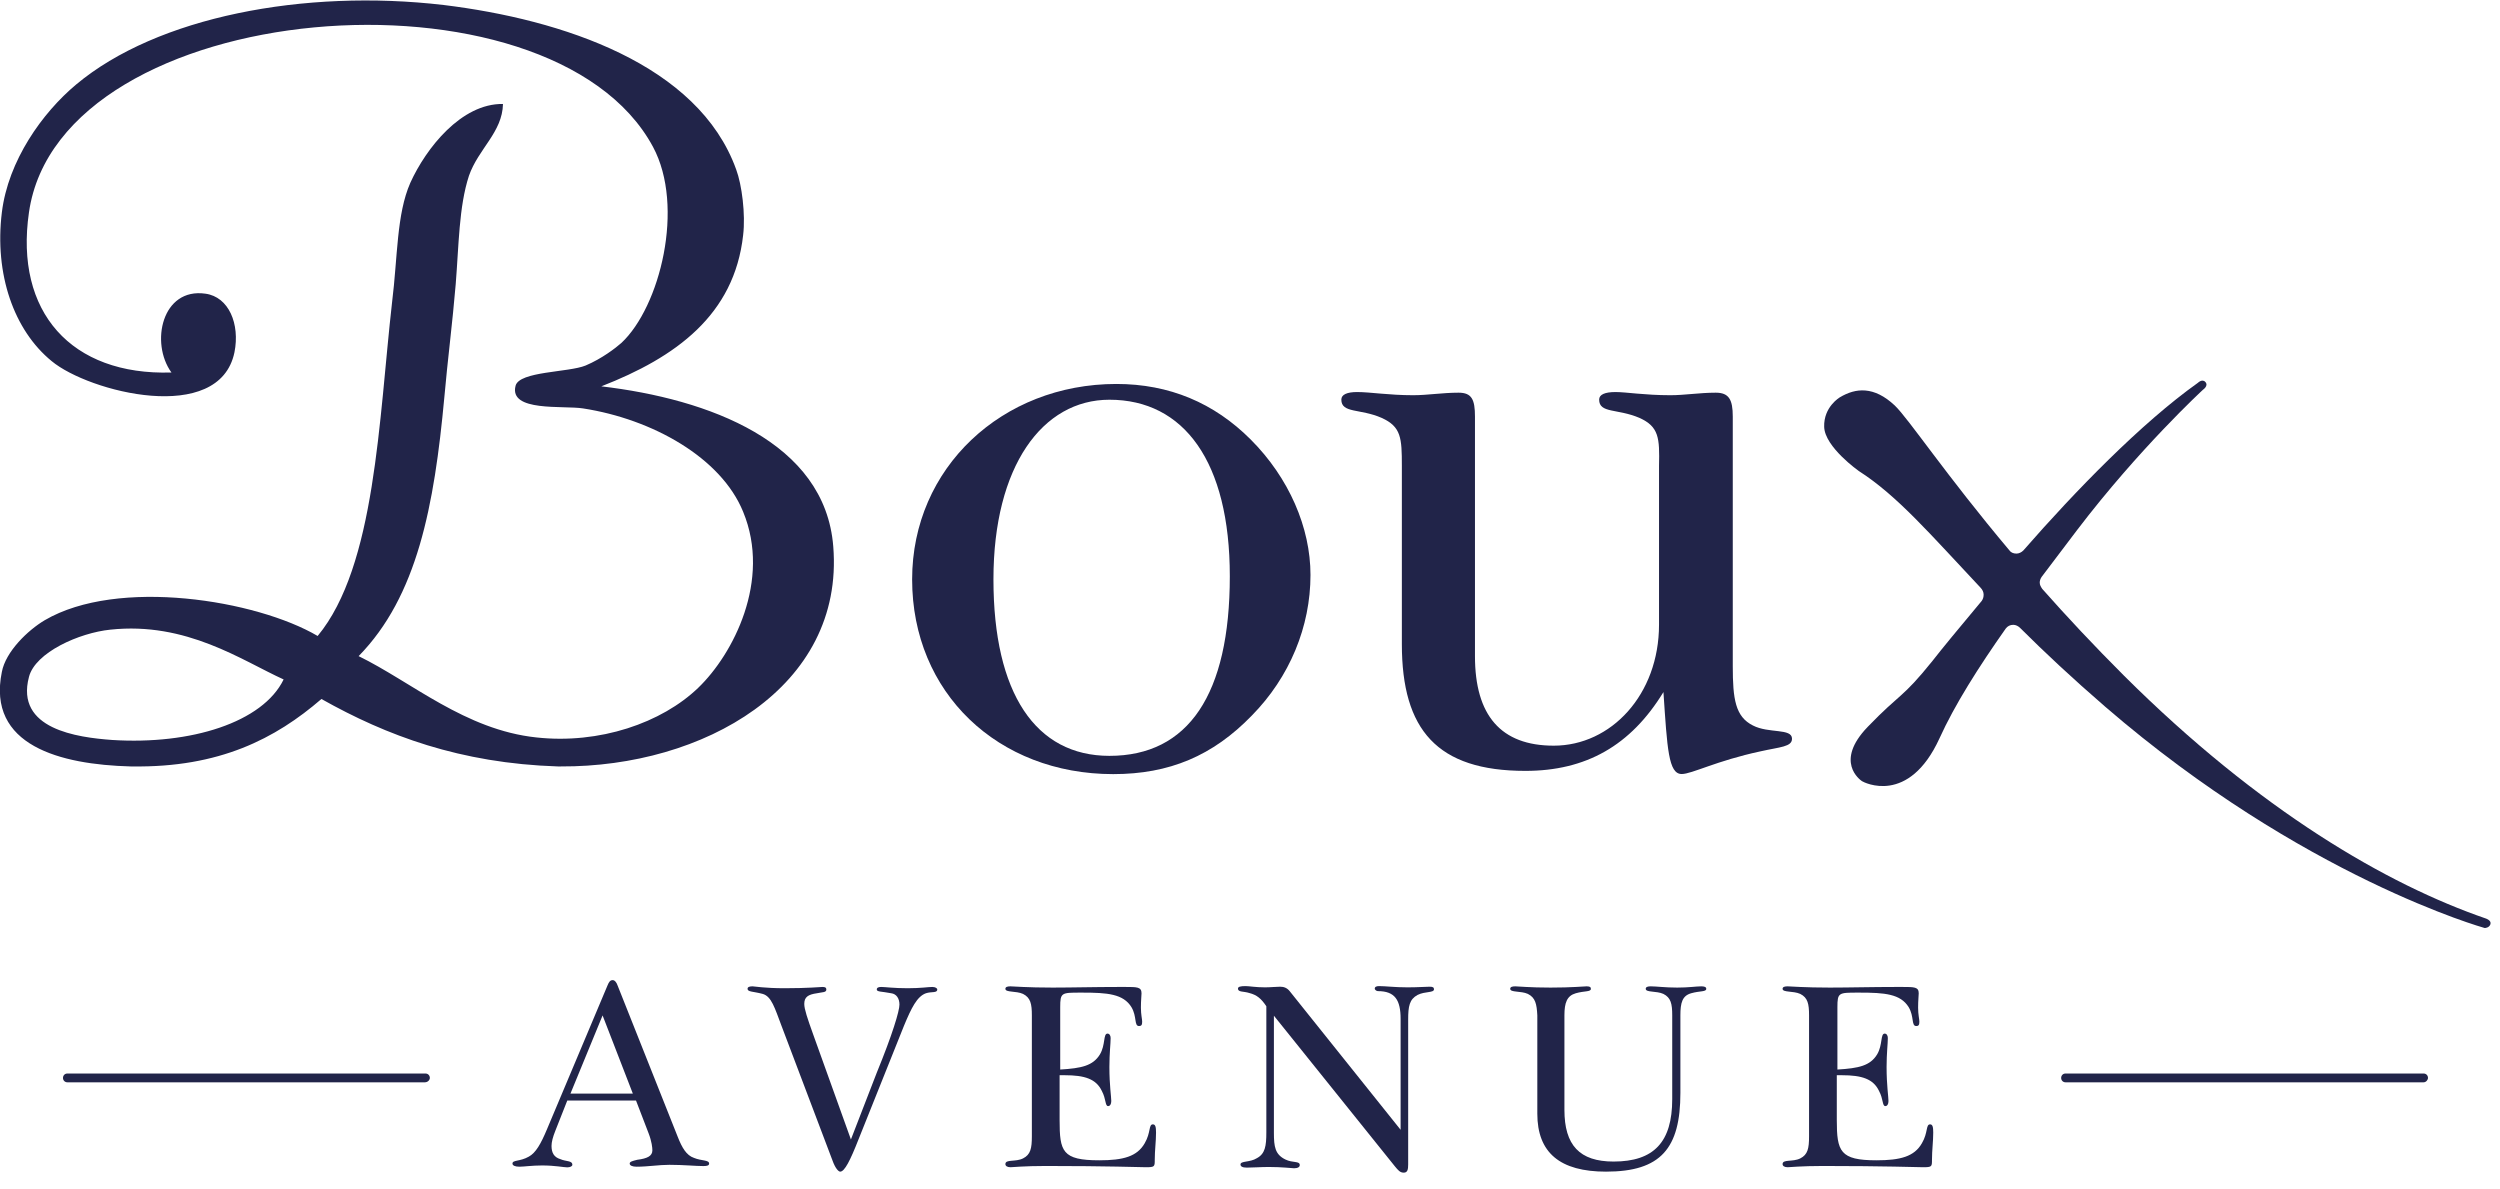 <svg width="82" height="39" viewBox="0 0 82 39" fill="none" xmlns="http://www.w3.org/2000/svg">
<g clip-path="url(#clip0_10980_22264)">
<path d="M20.757 35.87L19.765 33.306L18.711 35.87H20.757ZM18.215 37.09C18.132 37.296 18.09 37.462 18.09 37.586C18.09 37.813 18.173 37.958 18.38 38.02C18.566 38.103 18.773 38.061 18.773 38.206C18.773 38.247 18.711 38.289 18.607 38.289C18.483 38.289 18.215 38.227 17.78 38.227C17.45 38.227 17.181 38.268 17.036 38.268C16.891 38.268 16.809 38.227 16.809 38.165C16.809 38.041 17.057 38.103 17.346 37.937C17.573 37.813 17.739 37.524 17.946 37.028L19.93 32.314C19.972 32.211 20.013 32.148 20.096 32.148C20.158 32.148 20.22 32.211 20.261 32.334L22.225 37.276C22.37 37.648 22.515 37.896 22.763 37.979C23.011 38.082 23.259 38.041 23.259 38.165C23.259 38.227 23.197 38.247 23.073 38.247C22.804 38.247 22.432 38.206 21.956 38.206C21.605 38.206 21.254 38.268 20.881 38.268C20.737 38.268 20.654 38.227 20.654 38.165C20.654 38.103 20.737 38.082 20.902 38.041C21.233 37.999 21.398 37.917 21.398 37.73C21.398 37.648 21.378 37.441 21.274 37.172L20.861 36.097H18.607L18.215 37.09Z" fill="#212449"/>
<path d="M28.758 35.184C29.275 33.923 29.502 33.158 29.502 32.951C29.502 32.744 29.399 32.6 29.233 32.579C28.923 32.517 28.758 32.538 28.758 32.455C28.758 32.393 28.82 32.372 28.902 32.372C29.027 32.372 29.316 32.414 29.771 32.414C30.205 32.414 30.453 32.372 30.577 32.372C30.68 32.372 30.742 32.414 30.742 32.455C30.742 32.579 30.556 32.517 30.37 32.579C30.081 32.682 29.895 33.054 29.647 33.654L28.158 37.375C27.89 38.058 27.703 38.43 27.559 38.43C27.497 38.43 27.393 38.306 27.311 38.078L25.636 33.654C25.409 33.054 25.305 32.682 25.016 32.6C24.706 32.517 24.52 32.538 24.52 32.434C24.52 32.372 24.582 32.352 24.685 32.352C24.747 32.352 25.078 32.414 25.739 32.414C26.504 32.414 26.918 32.372 26.98 32.372C27.062 32.372 27.104 32.393 27.104 32.455C27.104 32.558 26.98 32.538 26.794 32.579C26.504 32.62 26.38 32.703 26.38 32.93C26.38 33.096 26.484 33.406 26.67 33.923L27.91 37.375L28.758 35.184Z" fill="#212449"/>
<path d="M36.057 38.058C36.843 38.058 37.297 37.934 37.546 37.499C37.752 37.148 37.67 36.879 37.814 36.879C37.897 36.879 37.918 36.962 37.918 37.148C37.918 37.438 37.876 37.727 37.876 38.037C37.876 38.264 37.876 38.285 37.587 38.285C37.422 38.285 36.326 38.244 34.3 38.244C33.597 38.244 33.204 38.285 33.142 38.285C33.039 38.285 32.977 38.244 32.977 38.182C32.977 38.016 33.307 38.12 33.555 37.996C33.803 37.872 33.845 37.665 33.845 37.272V33.303C33.845 32.93 33.803 32.724 33.555 32.6C33.328 32.496 32.977 32.558 32.977 32.434C32.977 32.372 33.039 32.352 33.142 32.352C33.225 32.352 33.7 32.393 34.527 32.393C35.168 32.393 35.892 32.372 36.719 32.372H36.905C37.297 32.372 37.442 32.372 37.442 32.579C37.442 32.662 37.422 32.806 37.422 33.054C37.422 33.282 37.463 33.427 37.463 33.509C37.463 33.613 37.442 33.654 37.359 33.654C37.194 33.654 37.297 33.344 37.111 33.034C36.843 32.6 36.326 32.558 35.499 32.558H35.437C34.817 32.558 34.775 32.558 34.775 33.034V35.081C35.478 35.039 35.85 34.956 36.078 34.584C36.264 34.274 36.181 33.902 36.326 33.902C36.388 33.902 36.429 33.964 36.429 34.047C36.429 34.233 36.388 34.543 36.388 34.998C36.388 35.597 36.45 35.97 36.45 36.114C36.45 36.218 36.408 36.28 36.346 36.28C36.243 36.28 36.285 36.052 36.14 35.783C35.954 35.391 35.581 35.267 34.92 35.267H34.755V36.734C34.755 37.768 34.837 38.058 36.057 38.058Z" fill="#212449"/>
<path d="M42.156 38.029C42.404 38.153 42.632 38.071 42.632 38.215C42.632 38.277 42.569 38.319 42.446 38.319C42.363 38.319 42.073 38.277 41.618 38.277C41.35 38.277 41.102 38.298 40.895 38.298C40.75 38.298 40.688 38.257 40.688 38.195C40.688 38.071 40.998 38.133 41.226 37.988C41.495 37.843 41.536 37.595 41.536 37.14V33.005C41.37 32.757 41.226 32.633 40.978 32.571C40.791 32.509 40.605 32.55 40.605 32.426C40.605 32.364 40.688 32.344 40.854 32.344C40.978 32.344 41.184 32.385 41.495 32.385C41.681 32.385 41.846 32.364 41.991 32.364C42.115 32.364 42.218 32.406 42.301 32.509L45.94 37.057V33.419C45.94 32.799 45.753 32.509 45.195 32.509C45.154 32.509 45.092 32.468 45.092 32.426C45.092 32.364 45.154 32.344 45.236 32.344C45.443 32.344 45.753 32.385 46.167 32.385C46.518 32.385 46.746 32.364 46.891 32.364C46.994 32.364 47.035 32.385 47.035 32.447C47.035 32.571 46.746 32.509 46.498 32.633C46.229 32.778 46.188 33.005 46.188 33.44V38.195C46.188 38.36 46.167 38.463 46.043 38.463C45.919 38.463 45.857 38.381 45.753 38.257L41.784 33.315V37.161C41.784 37.616 41.825 37.864 42.156 38.029Z" fill="#212449"/>
<path d="M50.114 32.6C49.887 32.496 49.535 32.558 49.535 32.434C49.535 32.372 49.597 32.352 49.7 32.352C49.804 32.352 50.176 32.393 50.858 32.393C51.561 32.393 51.954 32.352 52.037 32.352C52.14 32.352 52.181 32.372 52.181 32.434C52.181 32.538 51.975 32.496 51.685 32.579C51.396 32.662 51.313 32.889 51.313 33.303V36.404C51.313 37.562 51.809 38.099 52.926 38.099C54.249 38.099 54.849 37.458 54.849 36.052V33.303C54.849 32.93 54.807 32.724 54.559 32.6C54.332 32.496 53.98 32.558 53.98 32.434C53.98 32.372 54.042 32.352 54.146 32.352C54.332 32.352 54.621 32.393 55.014 32.393C55.386 32.393 55.634 32.352 55.8 32.352C55.903 32.352 55.965 32.372 55.965 32.434C55.965 32.538 55.758 32.496 55.469 32.579C55.179 32.662 55.117 32.889 55.117 33.303V35.846C55.117 37.665 54.476 38.43 52.678 38.43C51.168 38.43 50.424 37.81 50.424 36.528V33.303C50.404 32.93 50.362 32.724 50.114 32.6Z" fill="#212449"/>
<path d="M61.549 38.058C62.335 38.058 62.79 37.934 63.038 37.499C63.245 37.148 63.162 36.879 63.307 36.879C63.389 36.879 63.41 36.962 63.41 37.148C63.41 37.438 63.369 37.727 63.369 38.037C63.369 38.264 63.369 38.285 63.079 38.285C62.914 38.285 61.818 38.244 59.792 38.244C59.089 38.244 58.696 38.285 58.634 38.285C58.531 38.285 58.469 38.244 58.469 38.182C58.469 38.016 58.8 38.12 59.048 37.996C59.296 37.872 59.337 37.665 59.337 37.272V33.303C59.337 32.93 59.296 32.724 59.048 32.6C58.82 32.496 58.469 32.558 58.469 32.434C58.469 32.372 58.531 32.352 58.634 32.352C58.717 32.352 59.192 32.393 60.019 32.393C60.66 32.393 61.384 32.372 62.211 32.372H62.397C62.79 32.372 62.934 32.372 62.934 32.579C62.934 32.662 62.914 32.806 62.914 33.054C62.914 33.282 62.955 33.427 62.955 33.509C62.955 33.613 62.934 33.654 62.852 33.654C62.686 33.654 62.79 33.344 62.604 33.034C62.335 32.6 61.818 32.558 60.991 32.558H60.929C60.309 32.558 60.267 32.558 60.267 33.034V35.081C60.97 35.039 61.343 34.956 61.57 34.584C61.756 34.274 61.673 33.902 61.818 33.902C61.88 33.902 61.921 33.964 61.921 34.047C61.921 34.233 61.88 34.543 61.88 34.998C61.88 35.597 61.942 35.97 61.942 36.114C61.942 36.218 61.901 36.28 61.839 36.28C61.735 36.28 61.777 36.052 61.632 35.783C61.446 35.391 61.074 35.267 60.412 35.267H60.247V36.734C60.247 37.768 60.35 38.058 61.549 38.058Z" fill="#212449"/>
<path d="M13.934 35.5H2.211C2.128 35.5 2.066 35.438 2.066 35.356C2.066 35.273 2.128 35.211 2.211 35.211H13.954C14.037 35.211 14.099 35.273 14.099 35.356C14.099 35.418 14.037 35.5 13.934 35.5Z" fill="#212449"/>
<path d="M79.493 35.5H67.75C67.668 35.5 67.606 35.438 67.606 35.356C67.606 35.273 67.668 35.211 67.75 35.211H79.493C79.576 35.211 79.638 35.273 79.638 35.356C79.638 35.418 79.576 35.5 79.493 35.5Z" fill="#212449"/>
<path d="M36.389 24.792C38.973 24.792 40.338 22.786 40.338 18.899C40.338 15.137 38.829 13.111 36.389 13.111C34.198 13.111 32.585 15.281 32.585 19.003C32.585 22.745 33.97 24.792 36.389 24.792ZM36.617 12.594C38.353 12.594 39.821 13.214 41.02 14.413C42.281 15.674 42.984 17.308 42.984 18.858C42.984 20.553 42.302 22.207 41.062 23.468C39.78 24.792 38.353 25.391 36.513 25.391C32.73 25.391 29.918 22.724 29.918 19.003C29.918 15.343 32.874 12.594 36.617 12.594Z" fill="#212449"/>
<path d="M53.775 13.707C53.051 13.397 52.452 13.562 52.452 13.107C52.452 12.942 52.638 12.859 52.989 12.859C53.341 12.859 53.941 12.963 54.788 12.963C55.264 12.963 55.739 12.88 56.277 12.88C56.711 12.88 56.835 13.107 56.835 13.666V21.853C56.835 22.928 56.918 23.507 57.496 23.796C58.013 24.065 58.778 23.879 58.778 24.23C58.778 24.499 58.386 24.499 57.745 24.644C56.297 24.954 55.491 25.388 55.16 25.388C54.726 25.388 54.685 24.561 54.561 22.7C53.486 24.458 52.018 25.285 50.033 25.285C47.139 25.285 45.981 23.941 45.981 21.129V15.278C45.981 14.369 45.96 13.996 45.319 13.707C44.616 13.397 43.996 13.562 43.996 13.107C43.996 12.942 44.182 12.859 44.513 12.859C44.947 12.859 45.547 12.963 46.353 12.963C46.828 12.963 47.304 12.88 47.842 12.88C48.276 12.88 48.379 13.107 48.379 13.666V21.522C48.379 23.465 49.227 24.458 50.963 24.458C52.845 24.458 54.416 22.783 54.416 20.488V15.278C54.437 14.369 54.416 13.996 53.775 13.707Z" fill="#212449"/>
<path d="M3.679 24.271C2.542 24.188 0.496 23.919 0.95 22.203C1.157 21.397 2.604 20.756 3.617 20.653C6.119 20.384 7.938 21.666 9.303 22.286C8.621 23.692 6.264 24.436 3.679 24.271ZM27.331 17.924C27.062 14.492 23.238 13.086 19.723 12.672C22.162 11.721 24.085 10.336 24.375 7.711C24.457 7.028 24.333 6.057 24.147 5.56C22.907 2.108 18.441 0.64 14.554 0.164C9.964 -0.373 5.147 0.557 2.501 2.769C1.385 3.7 0.268 5.271 0.061 6.966C-0.187 8.992 0.454 10.832 1.695 11.845C2.915 12.858 7.194 13.954 7.69 11.556C7.876 10.626 7.504 9.737 6.739 9.633C5.313 9.427 4.92 11.246 5.623 12.218C2.336 12.321 0.475 10.233 0.95 6.966C1.963 -0.125 18.069 -1.407 21.418 4.816C22.473 6.78 21.645 10.068 20.384 11.246C20.198 11.411 19.744 11.763 19.206 11.99C18.648 12.218 17.035 12.176 16.911 12.652C16.684 13.52 18.482 13.293 19.123 13.396C21.398 13.748 23.651 15.009 24.375 16.787C25.305 19.04 24.044 21.459 22.907 22.555C21.708 23.713 19.661 24.416 17.593 24.188C15.257 23.94 13.5 22.369 11.763 21.521C13.686 19.557 14.244 16.601 14.575 13.024C14.678 11.845 14.844 10.564 14.947 9.323C15.05 8.062 15.05 6.78 15.381 5.767C15.691 4.878 16.477 4.341 16.498 3.41C15.133 3.39 13.975 4.858 13.459 5.995C13.004 7.028 13.045 8.434 12.859 9.923C12.425 13.748 12.321 18.565 10.419 20.86C8.414 19.681 3.866 18.937 1.467 20.343C0.909 20.674 0.185 21.376 0.061 22.038C-0.435 24.457 1.984 25.077 4.279 25.139H4.341C7.194 25.18 9.034 24.23 10.543 22.927C12.673 24.126 15.092 25.036 18.296 25.139H18.4C23.051 25.16 27.703 22.555 27.331 17.924Z" fill="#212449"/>
<path d="M81.686 30.315C81.727 30.191 81.541 30.129 81.541 30.129C78.295 29.012 74.119 26.593 69.674 22.169C68.681 21.177 67.772 20.205 66.986 19.316C66.945 19.254 66.903 19.192 66.903 19.109C66.903 19.047 66.924 18.985 66.965 18.923C67.358 18.406 67.751 17.889 68.123 17.393C70.17 14.705 72.258 12.783 72.258 12.783C72.258 12.783 72.444 12.659 72.341 12.535C72.237 12.411 72.093 12.555 72.093 12.555C70.232 13.879 68.082 16.091 66.366 18.055C66.304 18.117 66.221 18.158 66.138 18.158C66.035 18.158 65.952 18.117 65.911 18.055C63.823 15.574 62.603 13.734 62.148 13.3C61.466 12.659 60.866 12.721 60.349 13.031C60.349 13.031 59.812 13.341 59.833 14.002C59.853 14.664 60.97 15.45 60.97 15.45C62.231 16.256 63.327 17.538 64.96 19.274C65.022 19.337 65.063 19.419 65.063 19.502C65.063 19.585 65.043 19.647 65.001 19.709C64.257 20.598 63.678 21.301 63.389 21.673C62.376 22.934 62.355 22.706 61.259 23.843C60.163 24.981 61.011 25.58 61.073 25.622C61.135 25.663 62.603 26.428 63.616 24.216C64.112 23.12 64.898 21.88 65.787 20.618C65.849 20.536 65.932 20.494 66.035 20.494C66.118 20.494 66.2 20.536 66.262 20.598C67.048 21.383 67.978 22.252 69.053 23.182C75.545 28.785 81.499 30.439 81.499 30.439C81.499 30.439 81.644 30.439 81.686 30.315Z" fill="#212449"/>
</g>
<defs>
<clipPath id="clip0_10980_22264">
<rect width="81.705" height="38.46" fill="white"/>
</clipPath>
</defs>
</svg>
